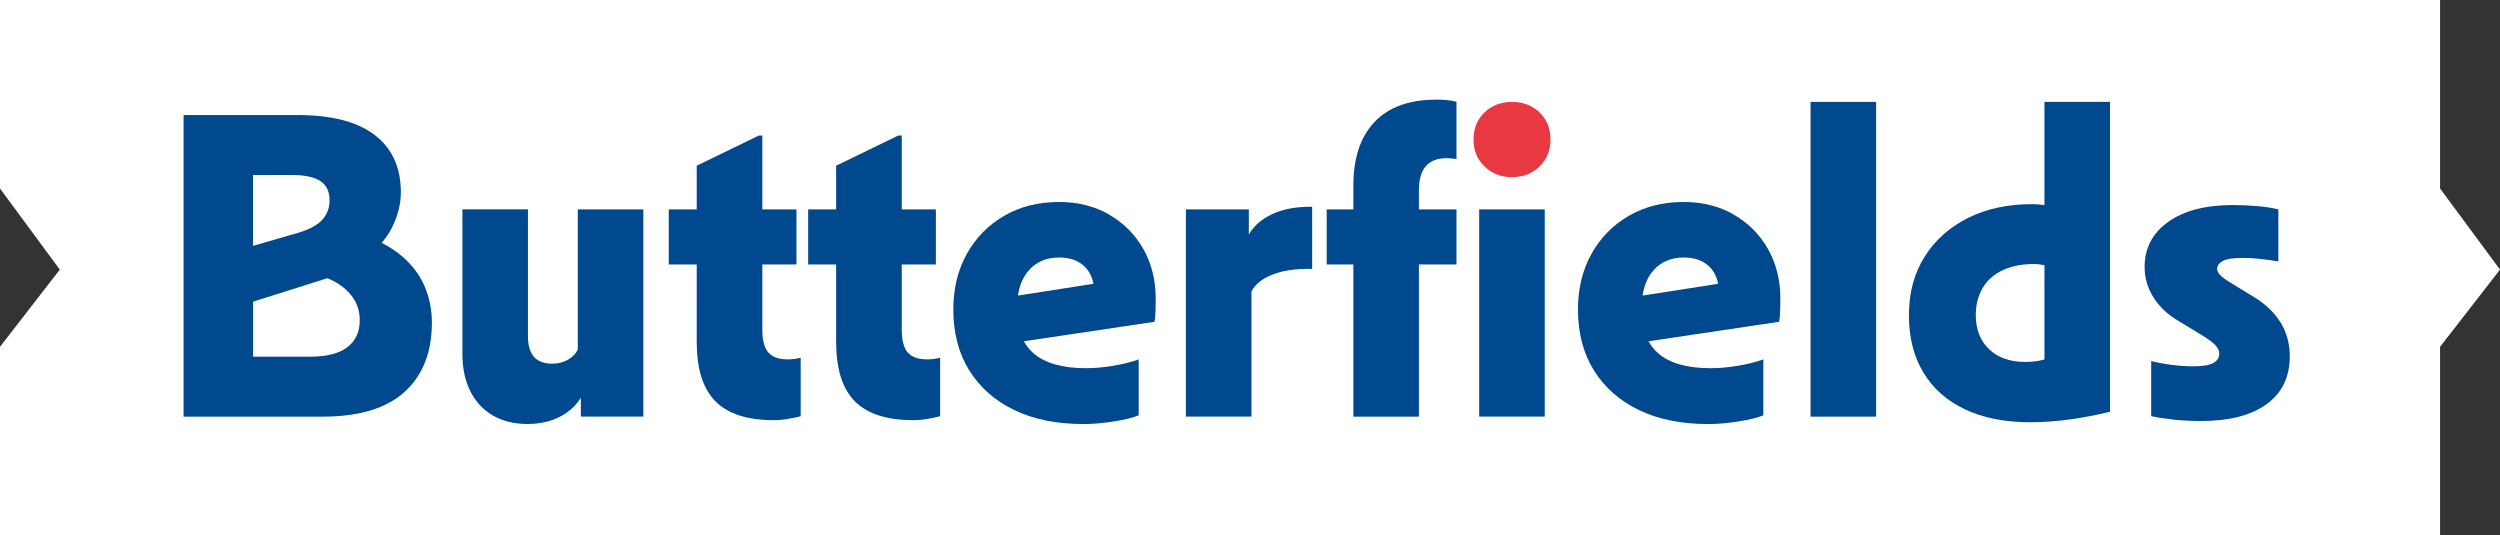 <?xml version="1.0" encoding="UTF-8"?><svg id="Layer_2" xmlns="http://www.w3.org/2000/svg" viewBox="0 0 361.16 77.34"><rect x="0" y="0" width="361.16" height="77.34" fill="#333333" stroke="none"/><defs><style>.cls-1{fill:#fff;}.cls-2{fill:#00498f;}.cls-3{fill:#e83943;}</style></defs><g id="Layer_1-2"><polygon class="cls-1" points="361.16 38.95 352.5 50.1 352.5 77.34 0 77.34 0 50.1 8.64 38.95 0 27.23 0 0 352.5 0 352.5 27.23 361.16 38.95"/><path class="cls-2" d="M58,36.95c-.82-.69-1.78-1.31-2.86-1.86.57-.68,1.06-1.38,1.44-2.12.88-1.73,1.33-3.45,1.33-5.18,0-3.58-1.25-6.34-3.76-8.27-2.51-1.94-6.24-2.9-11.21-2.9h-16.42v43.57h20.08c5.26,0,9.21-1.19,11.84-3.57,2.63-2.38,3.95-5.72,3.95-10.01,0-1.89-.36-3.66-1.07-5.3-.72-1.64-1.82-3.09-3.32-4.36ZM46.28,26.15c.88.59,1.33,1.52,1.33,2.78,0,1.14-.38,2.11-1.14,2.91-.76.8-2.08,1.45-3.98,1.96l-5.94,1.72v-10.24h5.56c1.89,0,3.28.29,4.17.88ZM50.2,50.14c-1.18.93-3.01,1.39-5.49,1.39h-8.15v-7.95l10.73-3.39c.63.25,1.2.55,1.71.89.97.65,1.7,1.41,2.21,2.27.51.86.76,1.84.76,2.94,0,1.64-.59,2.93-1.77,3.85Z"/><path class="cls-2" d="M83.48,50.46c-.25.59-.72,1.08-1.39,1.48-.67.4-1.45.6-2.34.6-.76,0-1.4-.15-1.93-.44-.53-.29-.92-.74-1.17-1.33-.25-.59-.38-1.3-.38-2.15v-18.38h-9.47v20.9c0,2.06.38,3.85,1.14,5.37.76,1.52,1.84,2.68,3.25,3.51,1.41.82,3.08,1.23,5.02,1.23,2.19,0,4.06-.54,5.62-1.61.89-.61,1.57-1.35,2.08-2.18v2.72h9.03v-29.93h-9.47v20.21Z"/><path class="cls-2" d="M113.73,51.91c-1.26,0-2.18-.34-2.75-1.01-.57-.67-.85-1.77-.85-3.28v-9.41h4.93v-7.96h-4.93v-10.67h-.51l-8.97,4.36v6.31h-4.04v7.96h4.04v11.18c0,3.87.89,6.73,2.68,8.56,1.79,1.83,4.62,2.75,8.49,2.75.63,0,1.32-.06,2.05-.19.74-.13,1.34-.25,1.8-.38v-8.46c-.3.09-.61.15-.95.19-.34.04-.67.06-1.01.06Z"/><path class="cls-2" d="M133.87,51.91c-1.26,0-2.18-.34-2.75-1.01-.57-.67-.85-1.77-.85-3.28v-9.41h4.93v-7.96h-4.93v-10.67h-.51l-8.97,4.36v6.31h-4.04v7.96h4.04v11.18c0,3.87.89,6.73,2.68,8.56,1.79,1.83,4.62,2.75,8.49,2.75.63,0,1.32-.06,2.05-.19.74-.13,1.34-.25,1.8-.38v-8.46c-.3.09-.61.15-.95.19-.34.04-.67.06-1.01.06Z"/><path class="cls-2" d="M160.21,30.98c-2.11-1.2-4.51-1.8-7.2-1.8-2.99,0-5.63.66-7.93,1.99-2.3,1.33-4.1,3.16-5.4,5.49-1.31,2.34-1.96,5.02-1.96,8.05,0,3.41.77,6.35,2.31,8.81,1.54,2.46,3.7,4.37,6.5,5.72,2.8,1.35,6.14,2.02,10.01,2.02,1.35,0,2.81-.13,4.39-.38s2.77-.55,3.57-.88v-8.08c-1.05.38-2.27.68-3.66.92-1.39.23-2.7.35-3.92.35-1.73,0-3.22-.18-4.48-.54-1.26-.36-2.31-.89-3.13-1.61-.58-.5-1.04-1.09-1.4-1.74l18.86-2.81c.08-.29.14-.79.16-1.48.02-.69.03-1.31.03-1.86,0-2.69-.6-5.09-1.8-7.2-1.2-2.1-2.85-3.76-4.96-4.96ZM153.01,37.2c1.6,0,2.85.46,3.76,1.39.63.65,1.02,1.46,1.19,2.41l-10.9,1.7c.21-1.48.73-2.71,1.59-3.67,1.09-1.22,2.55-1.83,4.36-1.83Z"/><path class="cls-2" d="M189.25,29.87c-2.44,0-4.49.47-6.16,1.42-1.2.68-2.09,1.55-2.68,2.6v-3.64h-9.09v29.93h9.47v-18.06c.51-1.01,1.47-1.81,2.91-2.4,1.43-.59,3.2-.88,5.3-.88h.28c.1,0,.2.02.28.06v-9.03h-.32Z"/><path class="cls-2" d="M207.44,14.4c-3.87,0-6.83,1.07-8.87,3.22-2.04,2.15-3.06,5.22-3.06,9.22v3.41h-3.85v7.96h3.85v21.98h9.47v-21.98h5.43v-7.96h-5.43v-2.72c0-1.6.34-2.78,1.01-3.54.67-.76,1.68-1.14,3.03-1.14.17,0,.37.01.6.03.23.02.49.05.79.09v-8.27c-.51-.13-1-.21-1.48-.25-.48-.04-.98-.06-1.48-.06Z"/><path class="cls-3" d="M218.43,14.72c-1.6,0-2.93.51-3.98,1.52-1.05,1.01-1.58,2.32-1.58,3.92s.53,2.85,1.58,3.88c1.05,1.03,2.38,1.55,3.98,1.55s2.93-.51,3.98-1.55c1.05-1.03,1.58-2.33,1.58-3.88s-.53-2.91-1.58-3.92c-1.05-1.01-2.38-1.52-3.98-1.52Z"/><rect class="cls-2" x="213.69" y="30.25" width="9.47" height="29.93"/><path class="cls-2" d="M250.45,30.98c-2.11-1.2-4.51-1.8-7.2-1.8-2.99,0-5.63.66-7.93,1.99-2.3,1.33-4.1,3.16-5.4,5.49-1.31,2.34-1.96,5.02-1.96,8.05,0,3.41.77,6.35,2.31,8.81,1.54,2.46,3.7,4.37,6.5,5.72,2.8,1.35,6.14,2.02,10.01,2.02,1.35,0,2.81-.13,4.39-.38,1.58-.25,2.77-.55,3.57-.88v-8.08c-1.05.38-2.27.68-3.66.92-1.39.23-2.7.35-3.92.35-1.73,0-3.22-.18-4.48-.54-1.26-.36-2.31-.89-3.13-1.61-.58-.5-1.04-1.09-1.4-1.74l18.86-2.81c.08-.29.14-.79.16-1.48.02-.69.03-1.31.03-1.86,0-2.69-.6-5.09-1.8-7.2-1.2-2.1-2.85-3.76-4.96-4.96ZM243.25,37.2c1.6,0,2.85.46,3.76,1.39.63.65,1.02,1.46,1.19,2.41l-10.9,1.7c.21-1.48.73-2.71,1.59-3.67,1.09-1.22,2.55-1.83,4.36-1.83Z"/><rect class="cls-2" x="261.56" y="14.72" width="9.47" height="45.47"/><path class="cls-2" d="M295.35,29.63c-.6-.08-1.19-.14-1.77-.14-3.54,0-6.64.67-9.32,2.02-2.67,1.35-4.76,3.22-6.25,5.62-1.5,2.4-2.24,5.2-2.24,8.4s.69,5.96,2.08,8.27c1.39,2.32,3.4,4.1,6.03,5.34,2.63,1.24,5.76,1.86,9.38,1.86,1.89,0,3.82-.14,5.78-.41,1.96-.27,3.88-.64,5.78-1.11V14.72h-9.47v14.91ZM292.63,52.29c-2.23,0-3.99-.61-5.27-1.83-1.28-1.22-1.93-2.86-1.93-4.93,0-1.52.34-2.83,1.01-3.95.67-1.12,1.64-1.97,2.91-2.56,1.26-.59,2.76-.88,4.48-.88.48,0,.99.07,1.52.17v13.62c-.08.02-.17.05-.25.07-.8.19-1.62.28-2.46.28Z"/><path class="cls-2" d="M329.39,46.48c-.93-1.47-2.34-2.76-4.23-3.85l-2.9-1.77c-.76-.46-1.27-.84-1.55-1.14-.27-.29-.41-.59-.41-.88,0-.46.27-.84.82-1.14.55-.29,1.47-.44,2.78-.44.84,0,1.67.04,2.49.13.82.08,1.74.21,2.75.38v-7.52c-.84-.21-1.85-.37-3.03-.47-1.18-.1-2.34-.16-3.47-.16-4,0-7.14.81-9.41,2.43-2.27,1.62-3.41,3.8-3.41,6.54,0,1.56.43,3.02,1.29,4.39.86,1.37,2.09,2.52,3.69,3.44l2.91,1.77c1.14.67,1.9,1.22,2.3,1.64.4.42.6.84.6,1.26,0,.59-.3,1.04-.88,1.36-.59.32-1.54.47-2.84.47-.97,0-1.98-.06-3.03-.19s-2.08-.32-3.09-.57v7.96c.97.21,2.07.38,3.32.51,1.24.13,2.54.19,3.88.19,4.08,0,7.24-.81,9.47-2.43,2.23-1.62,3.35-3.93,3.35-6.92,0-1.85-.46-3.51-1.39-4.99Z"/></g></svg>